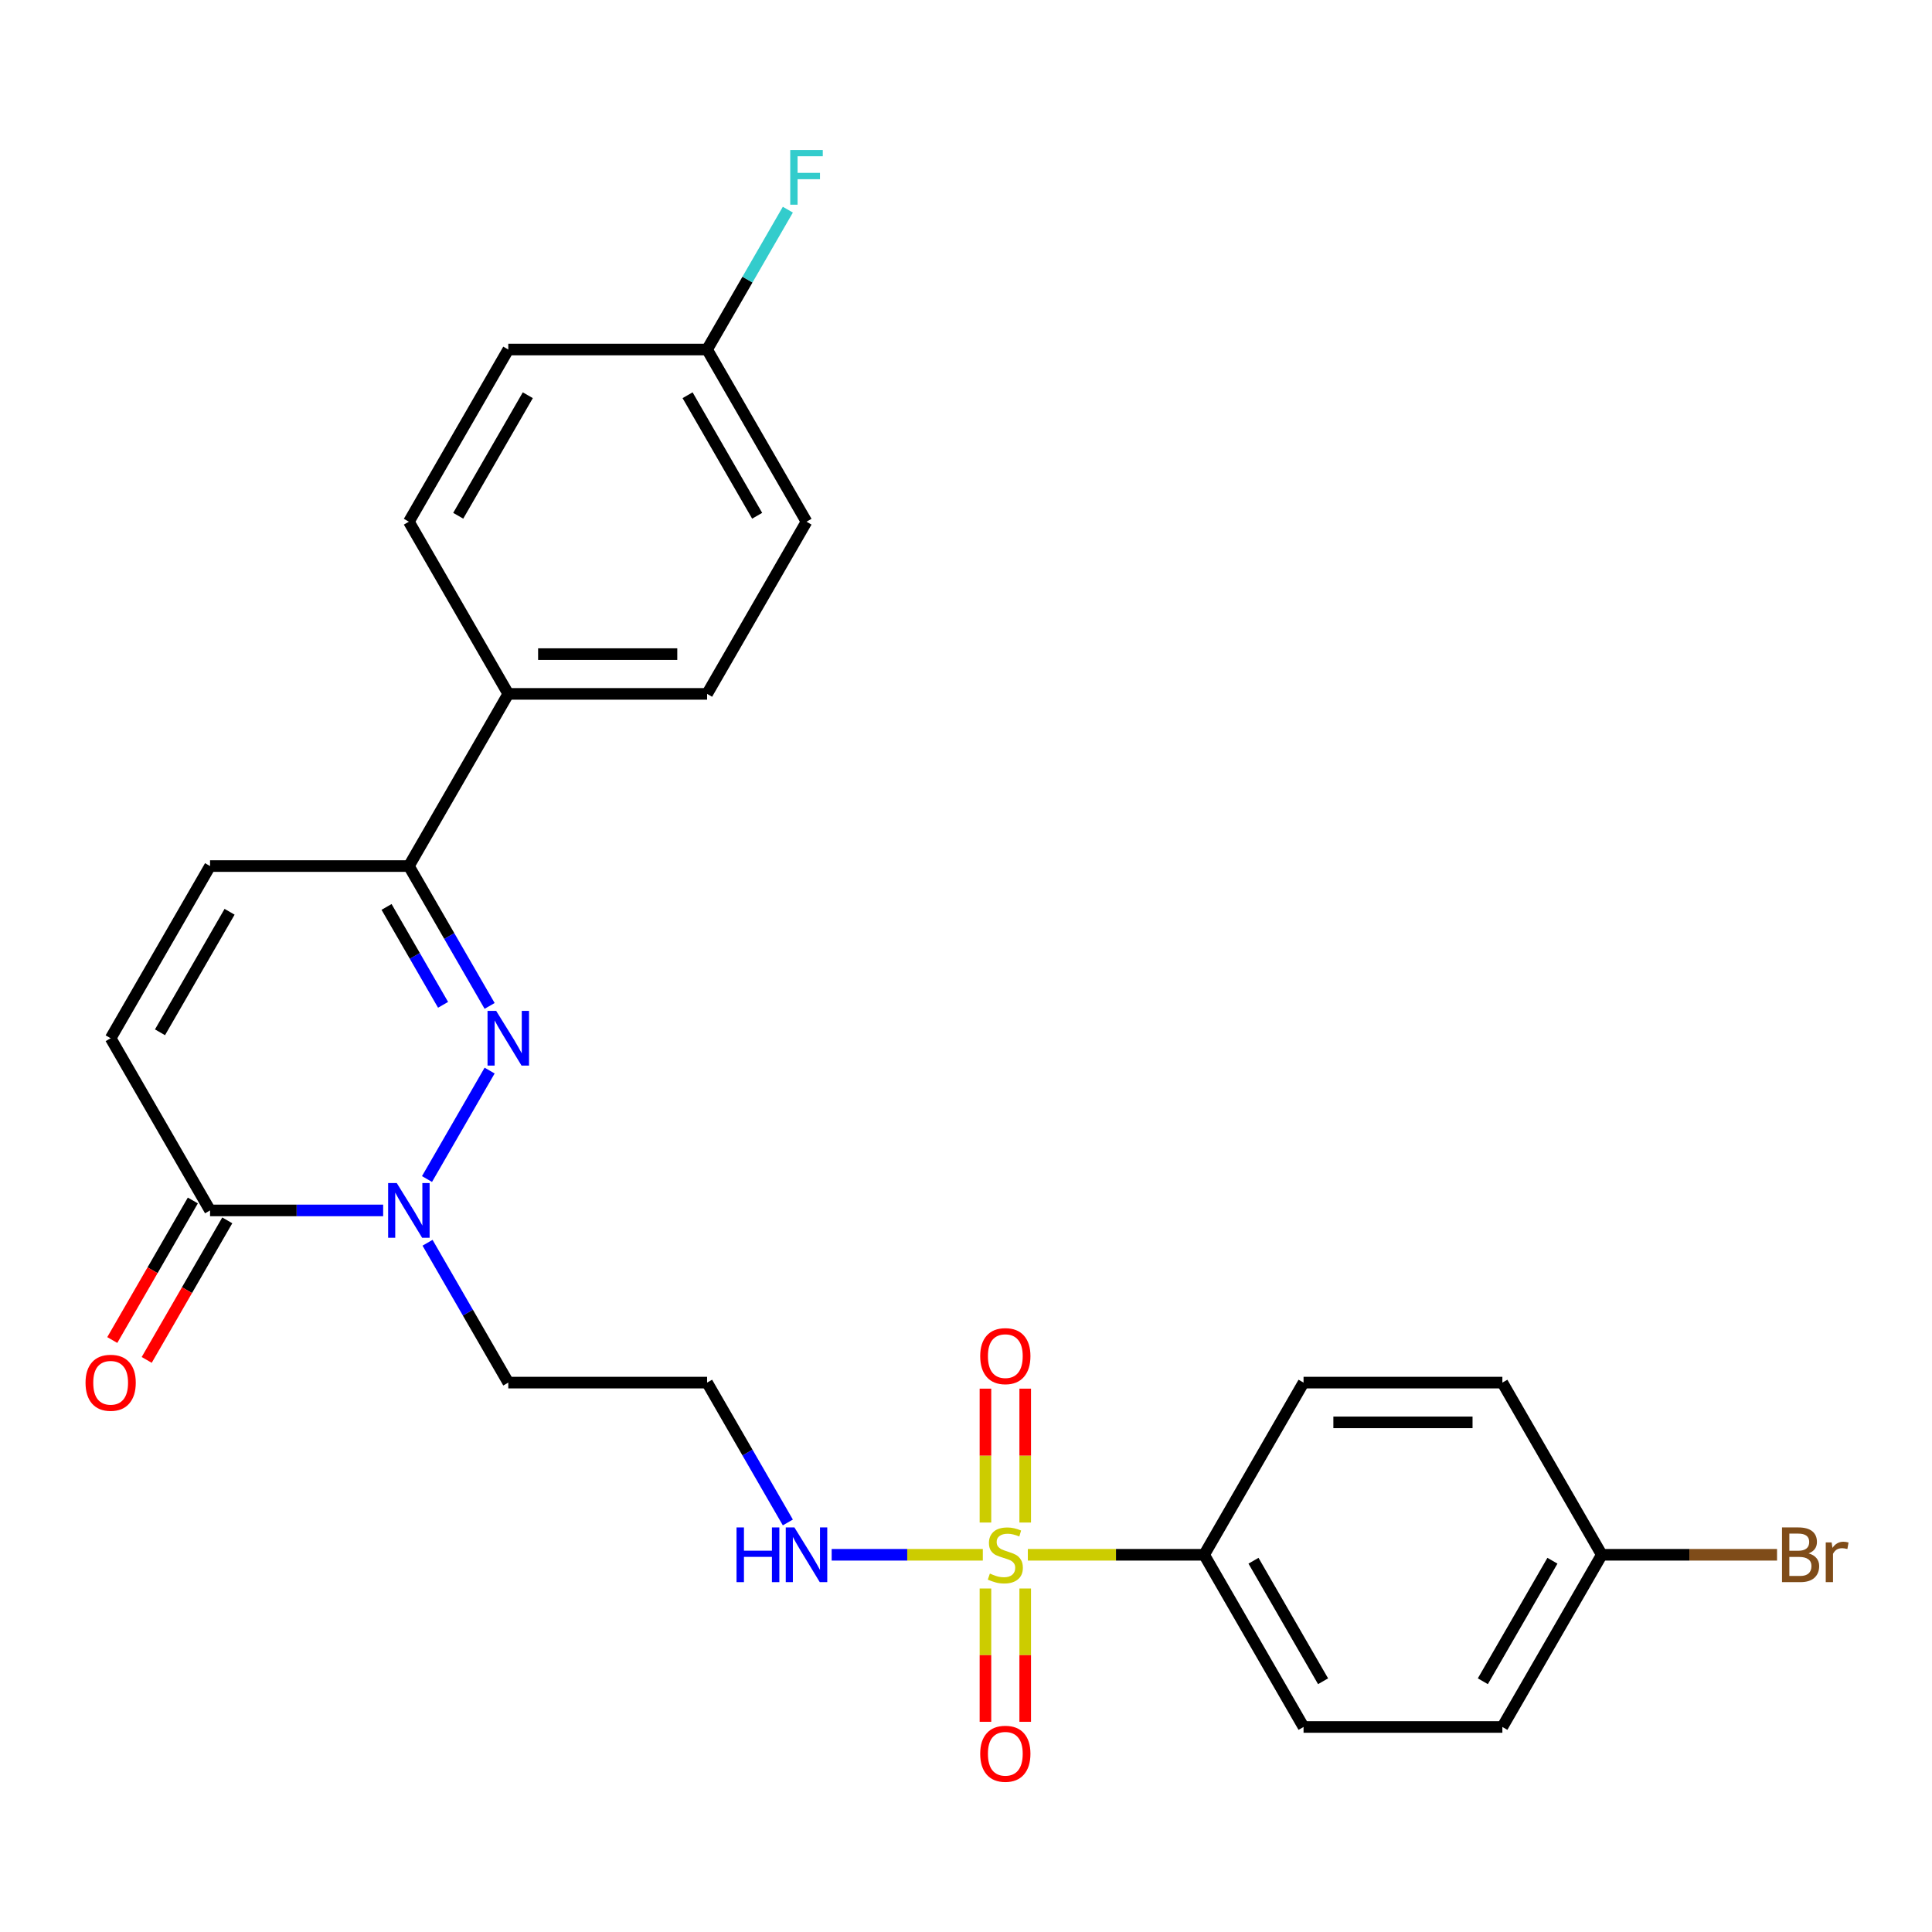 <?xml version='1.0' encoding='iso-8859-1'?>
<svg version='1.1' baseProfile='full'
              xmlns='http://www.w3.org/2000/svg'
                      xmlns:rdkit='http://www.rdkit.org/xml'
                      xmlns:xlink='http://www.w3.org/1999/xlink'
                  xml:space='preserve'
width='1000px' height='1000px' viewBox='0 0 1000 1000'>
<!-- END OF HEADER -->
<rect style='opacity:1.0;fill:#FFFFFF;stroke:none' width='1000' height='1000' x='0' y='0'> </rect>
<path class='bond-6' d='M 532.007,804.755 L 577.634,804.755' style='fill:none;fill-rule:evenodd;stroke:#CCCC00;stroke-width:6px;stroke-linecap:butt;stroke-linejoin:miter;stroke-opacity:1' />
<path class='bond-6' d='M 577.634,804.755 L 623.262,804.755' style='fill:none;fill-rule:evenodd;stroke:#000000;stroke-width:6px;stroke-linecap:butt;stroke-linejoin:miter;stroke-opacity:1' />
<path class='bond-7' d='M 530.645,788.062 L 530.645,753.412' style='fill:none;fill-rule:evenodd;stroke:#CCCC00;stroke-width:6px;stroke-linecap:butt;stroke-linejoin:miter;stroke-opacity:1' />
<path class='bond-7' d='M 530.645,753.412 L 530.645,718.763' style='fill:none;fill-rule:evenodd;stroke:#FF0000;stroke-width:6px;stroke-linecap:butt;stroke-linejoin:miter;stroke-opacity:1' />
<path class='bond-7' d='M 510.064,788.062 L 510.064,753.412' style='fill:none;fill-rule:evenodd;stroke:#CCCC00;stroke-width:6px;stroke-linecap:butt;stroke-linejoin:miter;stroke-opacity:1' />
<path class='bond-7' d='M 510.064,753.412 L 510.064,718.763' style='fill:none;fill-rule:evenodd;stroke:#FF0000;stroke-width:6px;stroke-linecap:butt;stroke-linejoin:miter;stroke-opacity:1' />
<path class='bond-8' d='M 510.064,822.207 L 510.064,856.706' style='fill:none;fill-rule:evenodd;stroke:#CCCC00;stroke-width:6px;stroke-linecap:butt;stroke-linejoin:miter;stroke-opacity:1' />
<path class='bond-8' d='M 510.064,856.706 L 510.064,891.205' style='fill:none;fill-rule:evenodd;stroke:#FF0000;stroke-width:6px;stroke-linecap:butt;stroke-linejoin:miter;stroke-opacity:1' />
<path class='bond-8' d='M 530.645,822.207 L 530.645,856.706' style='fill:none;fill-rule:evenodd;stroke:#CCCC00;stroke-width:6px;stroke-linecap:butt;stroke-linejoin:miter;stroke-opacity:1' />
<path class='bond-8' d='M 530.645,856.706 L 530.645,891.205' style='fill:none;fill-rule:evenodd;stroke:#FF0000;stroke-width:6px;stroke-linecap:butt;stroke-linejoin:miter;stroke-opacity:1' />
<path class='bond-9' d='M 508.702,804.755 L 469.585,804.755' style='fill:none;fill-rule:evenodd;stroke:#CCCC00;stroke-width:6px;stroke-linecap:butt;stroke-linejoin:miter;stroke-opacity:1' />
<path class='bond-9' d='M 469.585,804.755 L 430.469,804.755' style='fill:none;fill-rule:evenodd;stroke:#0000FF;stroke-width:6px;stroke-linecap:butt;stroke-linejoin:miter;stroke-opacity:1' />
<path class='bond-0' d='M 253.426,554.127 L 221.015,610.264' style='fill:none;fill-rule:evenodd;stroke:#0000FF;stroke-width:6px;stroke-linecap:butt;stroke-linejoin:miter;stroke-opacity:1' />
<path class='bond-3' d='M 253.426,520.661 L 232.529,484.467' style='fill:none;fill-rule:evenodd;stroke:#0000FF;stroke-width:6px;stroke-linecap:butt;stroke-linejoin:miter;stroke-opacity:1' />
<path class='bond-3' d='M 232.529,484.467 L 211.633,448.274' style='fill:none;fill-rule:evenodd;stroke:#000000;stroke-width:6px;stroke-linecap:butt;stroke-linejoin:miter;stroke-opacity:1' />
<path class='bond-3' d='M 229.333,520.094 L 214.705,494.758' style='fill:none;fill-rule:evenodd;stroke:#0000FF;stroke-width:6px;stroke-linecap:butt;stroke-linejoin:miter;stroke-opacity:1' />
<path class='bond-3' d='M 214.705,494.758 L 200.078,469.423' style='fill:none;fill-rule:evenodd;stroke:#000000;stroke-width:6px;stroke-linecap:butt;stroke-linejoin:miter;stroke-opacity:1' />
<path class='bond-1' d='M 221.293,643.247 L 242.19,679.441' style='fill:none;fill-rule:evenodd;stroke:#0000FF;stroke-width:6px;stroke-linecap:butt;stroke-linejoin:miter;stroke-opacity:1' />
<path class='bond-1' d='M 242.19,679.441 L 263.086,715.634' style='fill:none;fill-rule:evenodd;stroke:#000000;stroke-width:6px;stroke-linecap:butt;stroke-linejoin:miter;stroke-opacity:1' />
<path class='bond-2' d='M 198.32,626.514 L 153.523,626.514' style='fill:none;fill-rule:evenodd;stroke:#0000FF;stroke-width:6px;stroke-linecap:butt;stroke-linejoin:miter;stroke-opacity:1' />
<path class='bond-2' d='M 153.523,626.514 L 108.726,626.514' style='fill:none;fill-rule:evenodd;stroke:#000000;stroke-width:6px;stroke-linecap:butt;stroke-linejoin:miter;stroke-opacity:1' />
<path class='bond-4' d='M 108.726,626.514 L 57.272,537.394' style='fill:none;fill-rule:evenodd;stroke:#000000;stroke-width:6px;stroke-linecap:butt;stroke-linejoin:miter;stroke-opacity:1' />
<path class='bond-11' d='M 99.814,621.369 L 78.963,657.483' style='fill:none;fill-rule:evenodd;stroke:#000000;stroke-width:6px;stroke-linecap:butt;stroke-linejoin:miter;stroke-opacity:1' />
<path class='bond-11' d='M 78.963,657.483 L 58.113,693.596' style='fill:none;fill-rule:evenodd;stroke:#FF0000;stroke-width:6px;stroke-linecap:butt;stroke-linejoin:miter;stroke-opacity:1' />
<path class='bond-11' d='M 117.638,631.659 L 96.787,667.773' style='fill:none;fill-rule:evenodd;stroke:#000000;stroke-width:6px;stroke-linecap:butt;stroke-linejoin:miter;stroke-opacity:1' />
<path class='bond-11' d='M 96.787,667.773 L 75.937,703.887' style='fill:none;fill-rule:evenodd;stroke:#FF0000;stroke-width:6px;stroke-linecap:butt;stroke-linejoin:miter;stroke-opacity:1' />
<path class='bond-10' d='M 211.633,448.274 L 263.086,359.153' style='fill:none;fill-rule:evenodd;stroke:#000000;stroke-width:6px;stroke-linecap:butt;stroke-linejoin:miter;stroke-opacity:1' />
<path class='bond-27' d='M 211.633,448.274 L 108.726,448.274' style='fill:none;fill-rule:evenodd;stroke:#000000;stroke-width:6px;stroke-linecap:butt;stroke-linejoin:miter;stroke-opacity:1' />
<path class='bond-5' d='M 57.272,537.394 L 108.726,448.274' style='fill:none;fill-rule:evenodd;stroke:#000000;stroke-width:6px;stroke-linecap:butt;stroke-linejoin:miter;stroke-opacity:1' />
<path class='bond-5' d='M 82.814,534.317 L 118.832,471.932' style='fill:none;fill-rule:evenodd;stroke:#000000;stroke-width:6px;stroke-linecap:butt;stroke-linejoin:miter;stroke-opacity:1' />
<path class='bond-14' d='M 623.262,804.755 L 674.715,893.875' style='fill:none;fill-rule:evenodd;stroke:#000000;stroke-width:6px;stroke-linecap:butt;stroke-linejoin:miter;stroke-opacity:1' />
<path class='bond-14' d='M 648.804,807.832 L 684.821,870.216' style='fill:none;fill-rule:evenodd;stroke:#000000;stroke-width:6px;stroke-linecap:butt;stroke-linejoin:miter;stroke-opacity:1' />
<path class='bond-15' d='M 623.262,804.755 L 674.715,715.634' style='fill:none;fill-rule:evenodd;stroke:#000000;stroke-width:6px;stroke-linecap:butt;stroke-linejoin:miter;stroke-opacity:1' />
<path class='bond-13' d='M 407.787,788.022 L 386.89,751.828' style='fill:none;fill-rule:evenodd;stroke:#0000FF;stroke-width:6px;stroke-linecap:butt;stroke-linejoin:miter;stroke-opacity:1' />
<path class='bond-13' d='M 386.89,751.828 L 365.994,715.634' style='fill:none;fill-rule:evenodd;stroke:#000000;stroke-width:6px;stroke-linecap:butt;stroke-linejoin:miter;stroke-opacity:1' />
<path class='bond-16' d='M 263.086,359.153 L 365.994,359.153' style='fill:none;fill-rule:evenodd;stroke:#000000;stroke-width:6px;stroke-linecap:butt;stroke-linejoin:miter;stroke-opacity:1' />
<path class='bond-16' d='M 278.523,338.572 L 350.558,338.572' style='fill:none;fill-rule:evenodd;stroke:#000000;stroke-width:6px;stroke-linecap:butt;stroke-linejoin:miter;stroke-opacity:1' />
<path class='bond-17' d='M 263.086,359.153 L 211.633,270.033' style='fill:none;fill-rule:evenodd;stroke:#000000;stroke-width:6px;stroke-linecap:butt;stroke-linejoin:miter;stroke-opacity:1' />
<path class='bond-12' d='M 263.086,715.634 L 365.994,715.634' style='fill:none;fill-rule:evenodd;stroke:#000000;stroke-width:6px;stroke-linecap:butt;stroke-linejoin:miter;stroke-opacity:1' />
<path class='bond-23' d='M 674.715,893.875 L 777.622,893.875' style='fill:none;fill-rule:evenodd;stroke:#000000;stroke-width:6px;stroke-linecap:butt;stroke-linejoin:miter;stroke-opacity:1' />
<path class='bond-21' d='M 674.715,715.634 L 777.622,715.634' style='fill:none;fill-rule:evenodd;stroke:#000000;stroke-width:6px;stroke-linecap:butt;stroke-linejoin:miter;stroke-opacity:1' />
<path class='bond-21' d='M 690.151,736.216 L 762.186,736.216' style='fill:none;fill-rule:evenodd;stroke:#000000;stroke-width:6px;stroke-linecap:butt;stroke-linejoin:miter;stroke-opacity:1' />
<path class='bond-20' d='M 365.994,359.153 L 417.447,270.033' style='fill:none;fill-rule:evenodd;stroke:#000000;stroke-width:6px;stroke-linecap:butt;stroke-linejoin:miter;stroke-opacity:1' />
<path class='bond-22' d='M 211.633,270.033 L 263.086,180.913' style='fill:none;fill-rule:evenodd;stroke:#000000;stroke-width:6px;stroke-linecap:butt;stroke-linejoin:miter;stroke-opacity:1' />
<path class='bond-22' d='M 237.175,266.956 L 273.192,204.572' style='fill:none;fill-rule:evenodd;stroke:#000000;stroke-width:6px;stroke-linecap:butt;stroke-linejoin:miter;stroke-opacity:1' />
<path class='bond-18' d='M 365.994,180.913 L 263.086,180.913' style='fill:none;fill-rule:evenodd;stroke:#000000;stroke-width:6px;stroke-linecap:butt;stroke-linejoin:miter;stroke-opacity:1' />
<path class='bond-24' d='M 365.994,180.913 L 386.89,144.719' style='fill:none;fill-rule:evenodd;stroke:#000000;stroke-width:6px;stroke-linecap:butt;stroke-linejoin:miter;stroke-opacity:1' />
<path class='bond-24' d='M 386.89,144.719 L 407.787,108.526' style='fill:none;fill-rule:evenodd;stroke:#33CCCC;stroke-width:6px;stroke-linecap:butt;stroke-linejoin:miter;stroke-opacity:1' />
<path class='bond-28' d='M 365.994,180.913 L 417.447,270.033' style='fill:none;fill-rule:evenodd;stroke:#000000;stroke-width:6px;stroke-linecap:butt;stroke-linejoin:miter;stroke-opacity:1' />
<path class='bond-28' d='M 355.888,204.572 L 391.905,266.956' style='fill:none;fill-rule:evenodd;stroke:#000000;stroke-width:6px;stroke-linecap:butt;stroke-linejoin:miter;stroke-opacity:1' />
<path class='bond-19' d='M 829.076,804.755 L 777.622,715.634' style='fill:none;fill-rule:evenodd;stroke:#000000;stroke-width:6px;stroke-linecap:butt;stroke-linejoin:miter;stroke-opacity:1' />
<path class='bond-25' d='M 829.076,804.755 L 874.433,804.755' style='fill:none;fill-rule:evenodd;stroke:#000000;stroke-width:6px;stroke-linecap:butt;stroke-linejoin:miter;stroke-opacity:1' />
<path class='bond-25' d='M 874.433,804.755 L 919.79,804.755' style='fill:none;fill-rule:evenodd;stroke:#7F4C19;stroke-width:6px;stroke-linecap:butt;stroke-linejoin:miter;stroke-opacity:1' />
<path class='bond-26' d='M 829.076,804.755 L 777.622,893.875' style='fill:none;fill-rule:evenodd;stroke:#000000;stroke-width:6px;stroke-linecap:butt;stroke-linejoin:miter;stroke-opacity:1' />
<path class='bond-26' d='M 803.534,807.832 L 767.516,870.216' style='fill:none;fill-rule:evenodd;stroke:#000000;stroke-width:6px;stroke-linecap:butt;stroke-linejoin:miter;stroke-opacity:1' />
<path  class='atom-0' d='M 512.354 814.475
Q 512.674 814.595, 513.994 815.155
Q 515.314 815.715, 516.754 816.075
Q 518.234 816.395, 519.674 816.395
Q 522.354 816.395, 523.914 815.115
Q 525.474 813.795, 525.474 811.515
Q 525.474 809.955, 524.674 808.995
Q 523.914 808.035, 522.714 807.515
Q 521.514 806.995, 519.514 806.395
Q 516.994 805.635, 515.474 804.915
Q 513.994 804.195, 512.914 802.675
Q 511.874 801.155, 511.874 798.595
Q 511.874 795.035, 514.274 792.835
Q 516.714 790.635, 521.514 790.635
Q 524.794 790.635, 528.514 792.195
L 527.594 795.275
Q 524.194 793.875, 521.634 793.875
Q 518.874 793.875, 517.354 795.035
Q 515.834 796.155, 515.874 798.115
Q 515.874 799.635, 516.634 800.555
Q 517.434 801.475, 518.554 801.995
Q 519.714 802.515, 521.634 803.115
Q 524.194 803.915, 525.714 804.715
Q 527.234 805.515, 528.314 807.155
Q 529.434 808.755, 529.434 811.515
Q 529.434 815.435, 526.794 817.555
Q 524.194 819.635, 519.834 819.635
Q 517.314 819.635, 515.394 819.075
Q 513.514 818.555, 511.274 817.635
L 512.354 814.475
' fill='#CCCC00'/>
<path  class='atom-1' d='M 256.826 523.234
L 266.106 538.234
Q 267.026 539.714, 268.506 542.394
Q 269.986 545.074, 270.066 545.234
L 270.066 523.234
L 273.826 523.234
L 273.826 551.554
L 269.946 551.554
L 259.986 535.154
Q 258.826 533.234, 257.586 531.034
Q 256.386 528.834, 256.026 528.154
L 256.026 551.554
L 252.346 551.554
L 252.346 523.234
L 256.826 523.234
' fill='#0000FF'/>
<path  class='atom-2' d='M 205.373 612.354
L 214.653 627.354
Q 215.573 628.834, 217.053 631.514
Q 218.533 634.194, 218.613 634.354
L 218.613 612.354
L 222.373 612.354
L 222.373 640.674
L 218.493 640.674
L 208.533 624.274
Q 207.373 622.354, 206.133 620.154
Q 204.933 617.954, 204.573 617.274
L 204.573 640.674
L 200.893 640.674
L 200.893 612.354
L 205.373 612.354
' fill='#0000FF'/>
<path  class='atom-8' d='M 507.354 701.927
Q 507.354 695.127, 510.714 691.327
Q 514.074 687.527, 520.354 687.527
Q 526.634 687.527, 529.994 691.327
Q 533.354 695.127, 533.354 701.927
Q 533.354 708.807, 529.954 712.727
Q 526.554 716.607, 520.354 716.607
Q 514.114 716.607, 510.714 712.727
Q 507.354 708.847, 507.354 701.927
M 520.354 713.407
Q 524.674 713.407, 526.994 710.527
Q 529.354 707.607, 529.354 701.927
Q 529.354 696.367, 526.994 693.567
Q 524.674 690.727, 520.354 690.727
Q 516.034 690.727, 513.674 693.527
Q 511.354 696.327, 511.354 701.927
Q 511.354 707.647, 513.674 710.527
Q 516.034 713.407, 520.354 713.407
' fill='#FF0000'/>
<path  class='atom-9' d='M 507.354 907.742
Q 507.354 900.942, 510.714 897.142
Q 514.074 893.342, 520.354 893.342
Q 526.634 893.342, 529.994 897.142
Q 533.354 900.942, 533.354 907.742
Q 533.354 914.622, 529.954 918.542
Q 526.554 922.422, 520.354 922.422
Q 514.114 922.422, 510.714 918.542
Q 507.354 914.662, 507.354 907.742
M 520.354 919.222
Q 524.674 919.222, 526.994 916.342
Q 529.354 913.422, 529.354 907.742
Q 529.354 902.182, 526.994 899.382
Q 524.674 896.542, 520.354 896.542
Q 516.034 896.542, 513.674 899.342
Q 511.354 902.142, 511.354 907.742
Q 511.354 913.462, 513.674 916.342
Q 516.034 919.222, 520.354 919.222
' fill='#FF0000'/>
<path  class='atom-10' d='M 381.227 790.595
L 385.067 790.595
L 385.067 802.635
L 399.547 802.635
L 399.547 790.595
L 403.387 790.595
L 403.387 818.915
L 399.547 818.915
L 399.547 805.835
L 385.067 805.835
L 385.067 818.915
L 381.227 818.915
L 381.227 790.595
' fill='#0000FF'/>
<path  class='atom-10' d='M 411.187 790.595
L 420.467 805.595
Q 421.387 807.075, 422.867 809.755
Q 424.347 812.435, 424.427 812.595
L 424.427 790.595
L 428.187 790.595
L 428.187 818.915
L 424.307 818.915
L 414.347 802.515
Q 413.187 800.595, 411.947 798.395
Q 410.747 796.195, 410.387 795.515
L 410.387 818.915
L 406.707 818.915
L 406.707 790.595
L 411.187 790.595
' fill='#0000FF'/>
<path  class='atom-12' d='M 44.272 715.714
Q 44.272 708.914, 47.632 705.114
Q 50.992 701.314, 57.272 701.314
Q 63.552 701.314, 66.912 705.114
Q 70.272 708.914, 70.272 715.714
Q 70.272 722.594, 66.872 726.514
Q 63.472 730.394, 57.272 730.394
Q 51.032 730.394, 47.632 726.514
Q 44.272 722.634, 44.272 715.714
M 57.272 727.194
Q 61.592 727.194, 63.912 724.314
Q 66.272 721.394, 66.272 715.714
Q 66.272 710.154, 63.912 707.354
Q 61.592 704.514, 57.272 704.514
Q 52.952 704.514, 50.592 707.314
Q 48.272 710.114, 48.272 715.714
Q 48.272 721.434, 50.592 724.314
Q 52.952 727.194, 57.272 727.194
' fill='#FF0000'/>
<path  class='atom-25' d='M 409.027 77.633
L 425.867 77.633
L 425.867 80.873
L 412.827 80.873
L 412.827 89.473
L 424.427 89.473
L 424.427 92.753
L 412.827 92.753
L 412.827 105.953
L 409.027 105.953
L 409.027 77.633
' fill='#33CCCC'/>
<path  class='atom-26' d='M 936.123 804.035
Q 938.843 804.795, 940.203 806.475
Q 941.603 808.115, 941.603 810.555
Q 941.603 814.475, 939.083 816.715
Q 936.603 818.915, 931.883 818.915
L 922.363 818.915
L 922.363 790.595
L 930.723 790.595
Q 935.563 790.595, 938.003 792.555
Q 940.443 794.515, 940.443 798.115
Q 940.443 802.395, 936.123 804.035
M 926.163 793.795
L 926.163 802.675
L 930.723 802.675
Q 933.523 802.675, 934.963 801.555
Q 936.443 800.395, 936.443 798.115
Q 936.443 793.795, 930.723 793.795
L 926.163 793.795
M 931.883 815.715
Q 934.643 815.715, 936.123 814.395
Q 937.603 813.075, 937.603 810.555
Q 937.603 808.235, 935.963 807.075
Q 934.363 805.875, 931.283 805.875
L 926.163 805.875
L 926.163 815.715
L 931.883 815.715
' fill='#7F4C19'/>
<path  class='atom-26' d='M 948.043 798.355
L 948.483 801.195
Q 950.643 797.995, 954.163 797.995
Q 955.283 797.995, 956.803 798.395
L 956.203 801.755
Q 954.483 801.355, 953.523 801.355
Q 951.843 801.355, 950.723 802.035
Q 949.643 802.675, 948.763 804.235
L 948.763 818.915
L 945.003 818.915
L 945.003 798.355
L 948.043 798.355
' fill='#7F4C19'/>
</svg>
